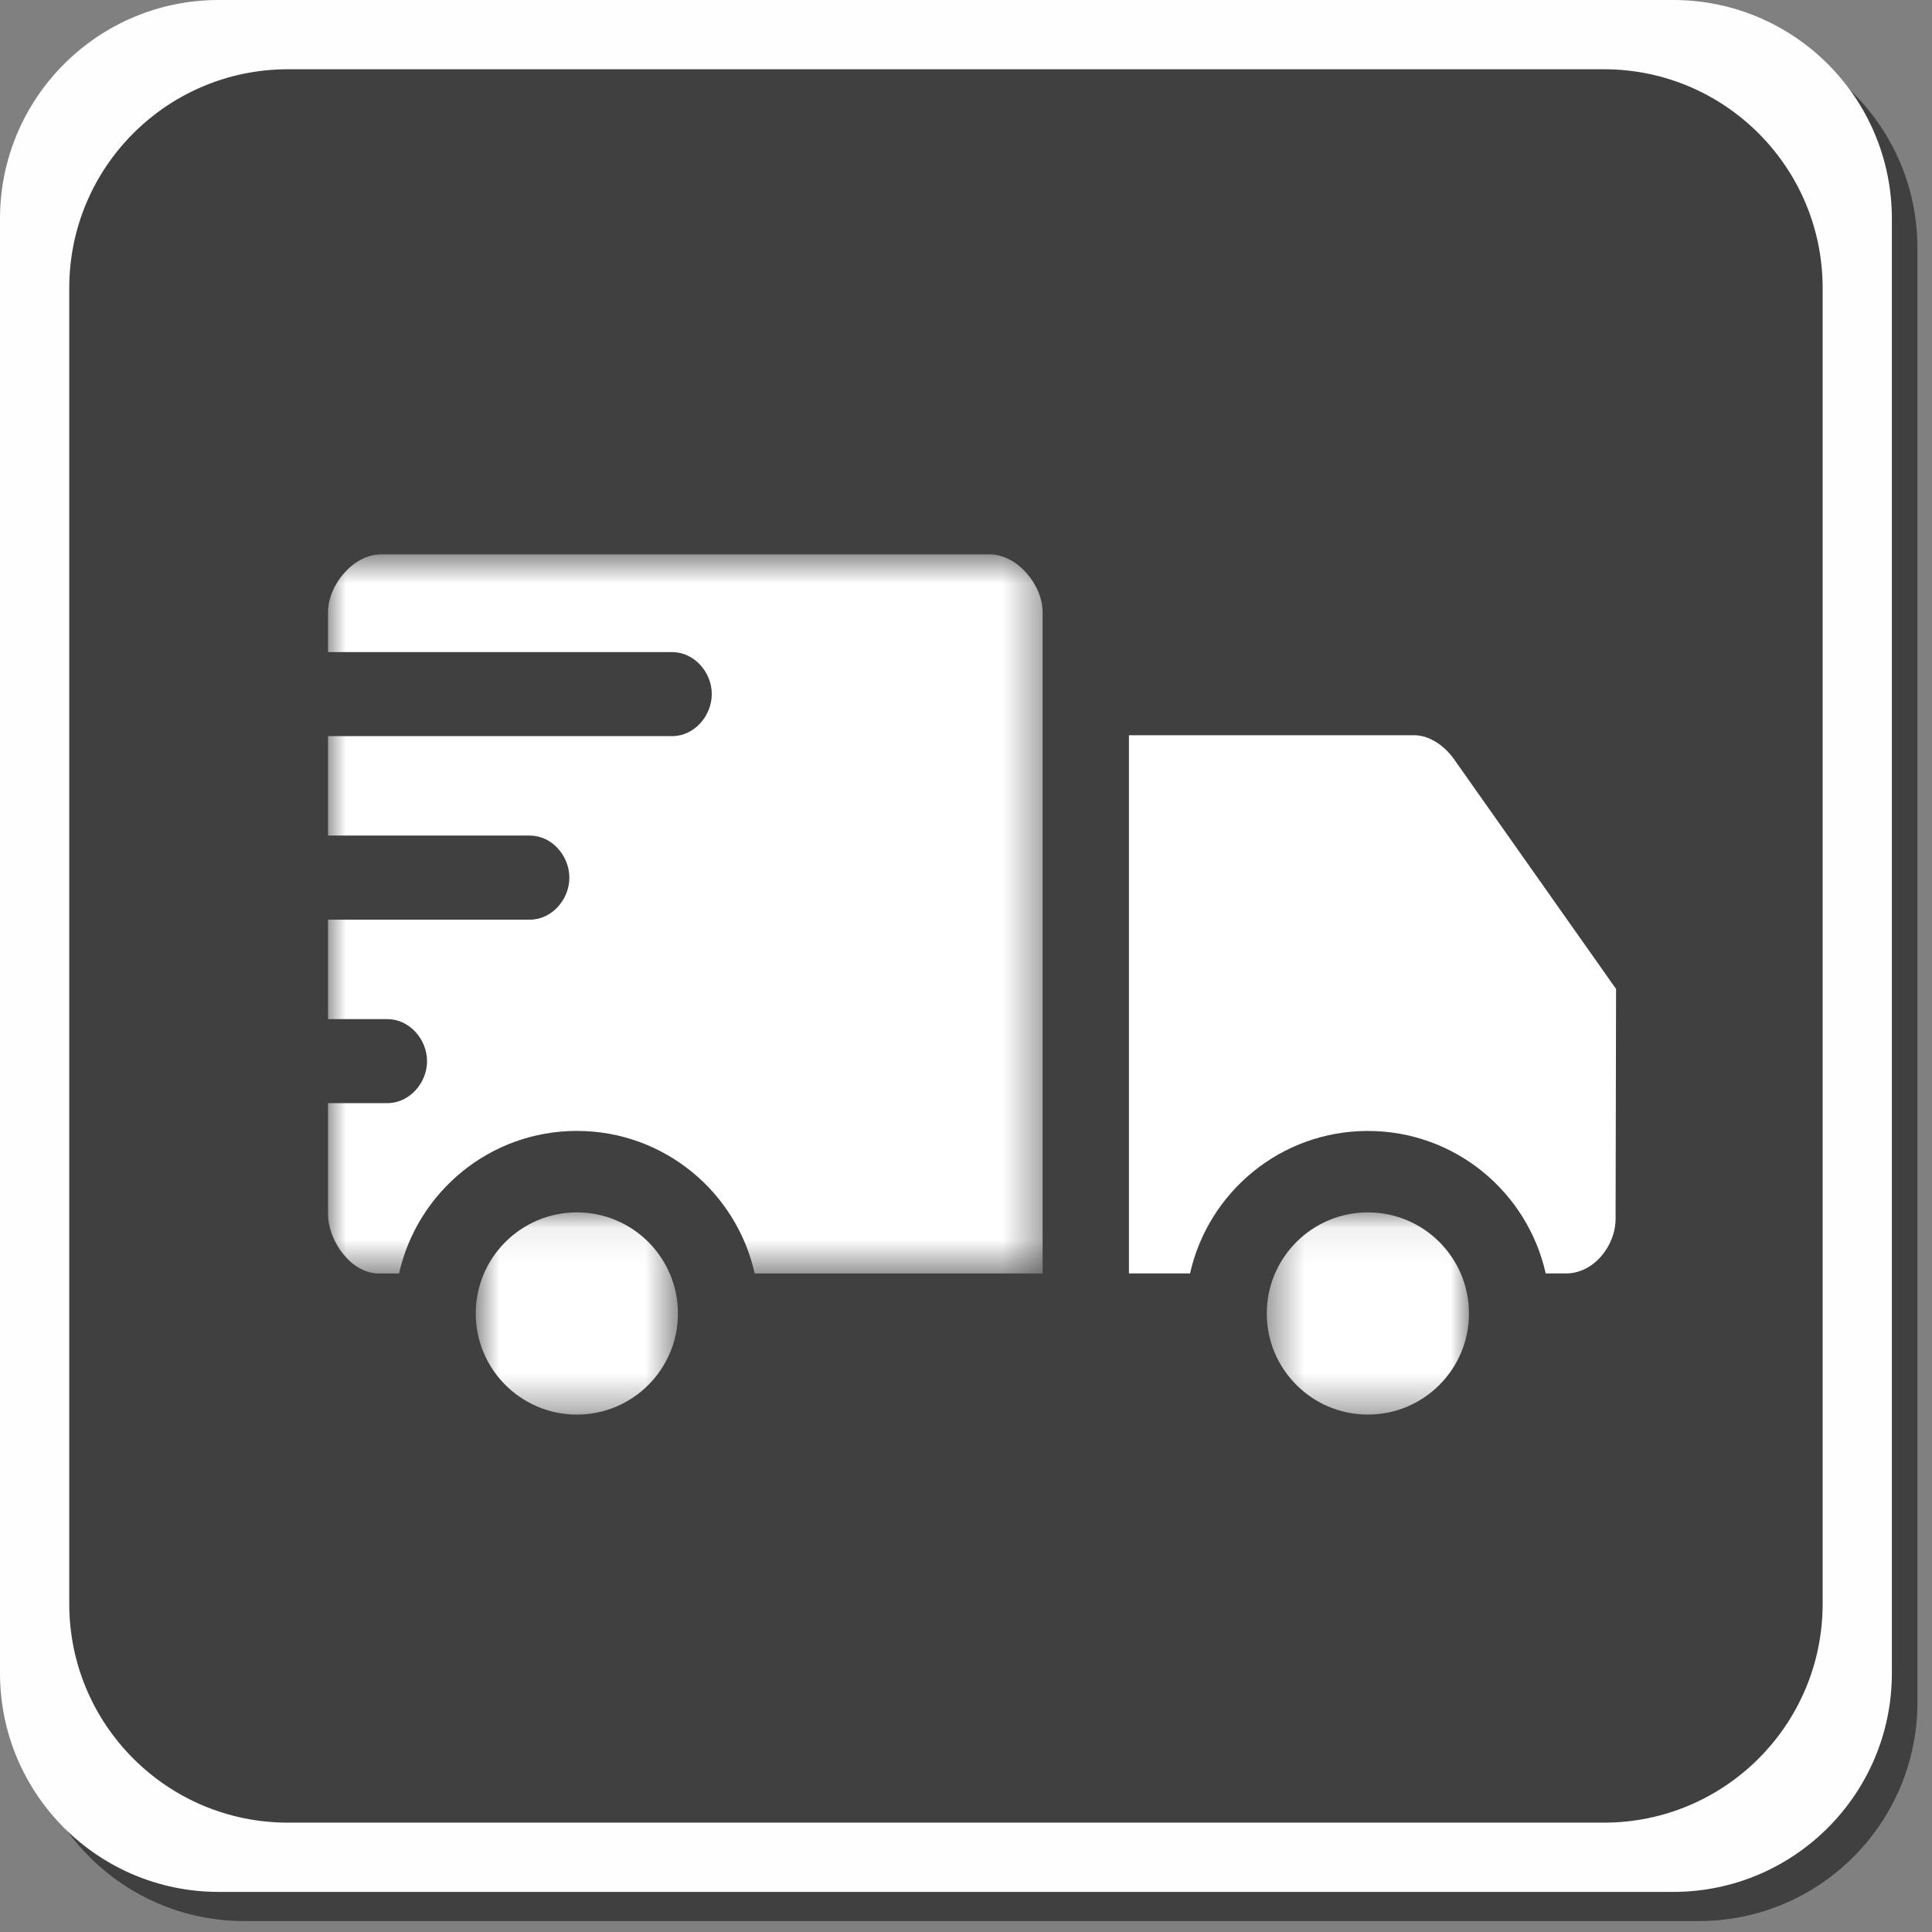<?xml version="1.0" encoding="UTF-8"?>
<svg width="53px" height="53px" viewBox="0 0 53 53" version="1.1" xmlns="http://www.w3.org/2000/svg" xmlns:xlink="http://www.w3.org/1999/xlink">
    <rect x="0" y="0" width="53" height="53" fill="#808080" stroke="none"/>
    <!-- Generator: Sketch 58 (84663) - https://sketch.com -->
    <title>Group 13</title>
    <desc>Created with Sketch.</desc>
    <defs>
        <polygon id="path-1" points="1.843 1.079 7.39 1.079 7.39 6.625 1.843 6.625"></polygon>
        <polygon id="path-3" points="0 0.696 19.602 0.696 19.602 20.422 0 20.422"></polygon>
        <polygon id="path-5" points="1.459 1.079 7.006 1.079 7.006 6.625 1.459 6.625"></polygon>
    </defs>
    <g id="Page-1" stroke="none" stroke-width="1" fill="none" fill-rule="evenodd">
        <g id="Group-13">
            <g id="delivery-listing-person" fill-rule="nonzero">
                <path d="M46.6,52.7 L6.7,52.7 C3.387,52.7 0.7,50.013 0.7,46.7 L0.7,6.8 C0.7,3.487 3.387,0.8 6.7,0.8 L46.6,0.8 C49.913,0.8 52.6,3.487 52.6,6.8 L52.6,46.7 C52.6,50.013 49.913,52.7 46.6,52.7" id="Fill-1" fill-opacity="0.5" fill="#000000"></path>
                <path d="M6,0 C2.686,0 0,2.686 0,6 L0,45.9 C0,49.213 2.686,51.9 6,51.9 L45.899,51.9 C49.214,51.9 51.899,49.213 51.899,45.9 L51.899,6 C51.899,2.686 49.214,0 45.899,0 L6,0 Z M50,26.599 L50,44 C50,47.314 47.313,50 44,50 L7.9,50 C4.586,50 1.9,47.314 1.9,44 L1.9,7.9 C1.9,4.586 4.586,1.9 7.9,1.9 L44,1.9 C47.313,1.9 50,4.586 50,7.9 L50,26.599 Z" id="Fill-9" fill="#FEFEFE"></path>
            </g>
            <g id="Group-12-Copy" transform="translate(9, 13)">
                <g id="Group-3" transform="translate(2.208, 19.18)">
                    <mask id="mask-2" fill="white">
                        <use xlink:href="#path-1"></use>
                    </mask>
                    <g id="Clip-2"></g>
                    <path d="M7.39,3.852 C7.39,5.383 6.149,6.626 4.617,6.626 C3.086,6.626 1.843,5.383 1.843,3.852 C1.843,2.322 3.086,1.079 4.617,1.079 C6.149,1.079 7.39,2.322 7.39,3.852" id="Fill-1" fill="#FFFFFF" mask="url(#mask-2)"></path>
                </g>
                <g id="Group-6" transform="translate(0, 1.513)">
                    <mask id="mask-4" fill="white">
                        <use xlink:href="#path-3"></use>
                    </mask>
                    <g id="Clip-5"></g>
                    <path d="M18.154,0.695 L1.45,0.695 C0.699,0.695 -0.001,1.528 -0.001,2.283 L-0.001,3.376 L9.442,3.376 C10.04,3.376 10.526,3.924 10.526,4.526 C10.526,5.132 10.04,5.681 9.442,5.681 L-0.001,5.681 L-0.001,8.409 L5.535,8.409 C6.136,8.409 6.619,8.959 6.619,9.564 C6.619,10.167 6.136,10.716 5.535,10.716 L-0.001,10.716 L-0.001,13.444 L1.629,13.444 C2.229,13.444 2.715,13.994 2.715,14.599 C2.715,15.199 2.229,15.749 1.629,15.749 L-0.001,15.749 L-0.001,18.783 C-0.001,19.539 0.637,20.422 1.388,20.422 L1.947,20.422 C2.448,18.185 4.438,16.511 6.825,16.511 C9.212,16.511 11.204,18.185 11.703,20.422 L19.602,20.422 L19.602,2.283 C19.602,1.528 18.904,0.695 18.154,0.695" id="Fill-4" fill="#FFFFFF" mask="url(#mask-4)"></path>
                </g>
                <path d="M30.916,7.867 C30.662,7.489 30.24,7.169 29.788,7.169 L21.97,7.169 L21.97,21.934 L23.646,21.934 C24.148,19.697 26.137,18.025 28.525,18.025 C30.912,18.025 32.902,19.697 33.403,21.934 L33.962,21.934 C34.712,21.934 35.32,21.187 35.32,20.432 L35.333,14.13 L30.916,7.867 Z" id="Fill-7" fill="#FFFFFF"></path>
                <g id="Group-11" transform="translate(24.292, 19.18)">
                    <mask id="mask-6" fill="white">
                        <use xlink:href="#path-5"></use>
                    </mask>
                    <g id="Clip-10"></g>
                    <path d="M7.006,3.852 C7.006,5.383 5.765,6.626 4.233,6.626 C2.702,6.626 1.459,5.383 1.459,3.852 C1.459,2.322 2.702,1.079 4.233,1.079 C5.765,1.079 7.006,2.322 7.006,3.852" id="Fill-9" fill="#FFFFFF" mask="url(#mask-6)"></path>
                </g>
            </g>
        </g>
    </g>
</svg>